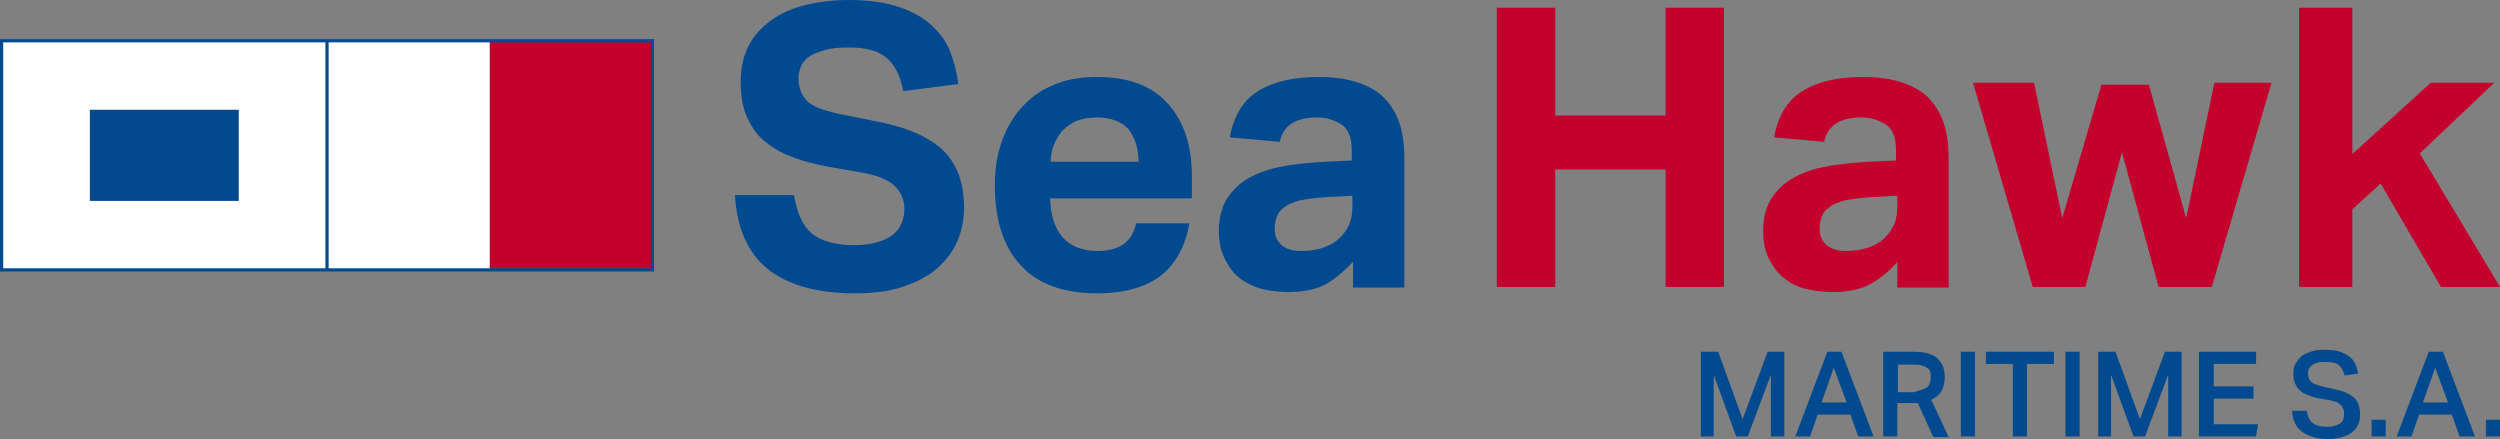 <?xml version="1.0" encoding="UTF-8"?> <svg xmlns="http://www.w3.org/2000/svg" id="Layer_1" viewBox="0 0 389.5 68.4"><rect x="0" y="0" width="389.5" height="68.4" fill="#808080" stroke="none"/><g id="symbol"><g id="Rectangle_715"><rect x=".2" y="6.4" width="101.4" height="35.7" style="fill:#fff;"></rect></g><g id="Rectangle_716"><rect x="76.3" y="6.4" width="25.3" height="35.7" style="fill:#c4002c;"></rect></g><g id="Rectangle_717"><rect x="14" y="17.1" width="23.2" height="14.2" style="fill:#024a90;"></rect></g><g id="Path_1606"><path d="M101.9,42.3H0V6.1H101.9V42.3h0ZM.5,41.8H101.4V6.6H.5V41.8H.5Z" style="fill:#034a90;"></path></g><g id="Line_1"><rect x="50.7" y="6.3" width=".5" height="35.7" style="fill:#034a90;"></rect></g></g><g id="text_2" style="isolation:isolate;"><path d="M267.7,54.8l3.8,10.5,3.9-10.5h2.6v13.2h-2.1v-9.6l-3.6,9.6h-1.8l-3.5-9.6v9.6h-2v-13.2h2.7Z" style="fill:#024a90;"></path><path d="M286.9,54.8l5,13.2h-2.4l-1.2-3.4h-5.1l-1.2,3.4h-2.3l5-13.2h2.2Zm-1.2,2.5l-1.9,5.4h3.9l-2-5.4Z" style="fill:#024a90;"></path><path d="M300.5,55.1c.6,.2,1.2,.5,1.5,.9,.4,.4,.6,.8,.8,1.3,.1,.5,.2,.9,.2,1.4,0,.9-.2,1.6-.5,2.2-.3,.6-.9,1-1.6,1.4l2.7,5.8h-2.4l-2.4-5.3h-3.2v5.2h-2.2v-13.2h4.5c1.2,0,2,.1,2.6,.3Zm-1,5.6c.3-.1,.6-.3,.8-.4,.2-.2,.3-.4,.4-.7s.1-.6,.1-.9,0-.6-.1-.8c-.1-.3-.2-.5-.5-.6-.2-.2-.5-.3-.9-.4-.4-.1-.8-.1-1.3-.1h-2.3v4.3h2.5c.5-.2,.9-.3,1.3-.4Z" style="fill:#024a90;"></path><path d="M307.7,54.8v13.2h-2.2v-13.2h2.2Z" style="fill:#024a90;"></path><path d="M309.4,56.7v-1.9h10.6v1.9h-4.2v11.3h-2.2v-11.3h-4.2Z" style="fill:#024a90;"></path><path d="M324,54.8v13.2h-2.2v-13.2h2.2Z" style="fill:#024a90;"></path><path d="M329.6,54.8l3.8,10.5,3.9-10.5h2.6v13.2h-2.1v-9.6l-3.6,9.6h-1.8l-3.5-9.6v9.6h-2v-13.2h2.7Z" style="fill:#024a90;"></path><path d="M351.5,54.8v1.9h-6.6v3.5h6.2v1.9h-6.2v4h6.9l-.3,1.9h-8.9v-13.2h8.9Z" style="fill:#024a90;"></path><path d="M360.3,65.9c.5,.4,1.3,.6,2.3,.6,.5,0,.9-.1,1.3-.2,.3-.1,.6-.3,.8-.4,.2-.2,.4-.4,.4-.7,.1-.3,.1-.5,.1-.8,0-.2,0-.4-.1-.6-.1-.2-.2-.4-.3-.6-.2-.2-.4-.3-.6-.5-.3-.1-.6-.2-1-.3l-1.7-.3c-.7-.1-1.3-.3-1.8-.5s-1-.4-1.3-.7c-.4-.3-.6-.7-.8-1.1-.2-.4-.3-1-.3-1.6s.1-1.2,.4-1.6c.3-.5,.6-.9,1-1.2s1-.5,1.6-.7,1.3-.2,2-.2c.9,0,1.7,.1,2.3,.3,.6,.2,1.1,.5,1.5,.8s.7,.7,.9,1.2c.2,.4,.3,.9,.4,1.4l-2.1,.3c-.2-.7-.5-1.3-.9-1.6-.4-.4-1.1-.5-2-.5-.5,0-1,0-1.3,.1-.4,.1-.6,.2-.9,.4-.2,.2-.4,.4-.5,.6-.1,.2-.1,.4-.1,.7,0,.6,.2,1,.5,1.3s.9,.5,1.7,.7l1.8,.4c1.4,.3,2.4,.7,3.1,1.3s1,1.5,1,2.7c0,.6-.1,1.1-.3,1.5-.2,.5-.5,.9-.9,1.2-.4,.4-.9,.6-1.6,.8-.6,.2-1.4,.3-2.2,.3-1.7,0-3-.4-4-1.1s-1.5-1.8-1.6-3.3h2.3c.1,.8,.4,1.5,.9,1.9Z" style="fill:#024a90;"></path><path d="M371.7,68h-2.2v-2.6h2.2v2.6Z" style="fill:#024a90;"></path><path d="M380.6,54.8l5,13.2h-2.4l-1.2-3.4h-5.1l-1.2,3.4h-2.3l5-13.2h2.2Zm-1.2,2.5l-1.9,5.4h3.9l-2-5.4Z" style="fill:#024a90;"></path><path d="M389.5,68h-2.2v-2.6h2.2v2.6Z" style="fill:#024a90;"></path></g><g id="text_1"><g style="isolation:isolate;"><path d="M126.5,36.4c1.5,1.2,3.8,1.8,6.7,1.8,1.4,0,2.6-.2,3.6-.5s1.8-.7,2.4-1.2c.6-.5,1-1.1,1.3-1.8s.4-1.4,.4-2.3c0-1.1-.4-2.2-1.3-3.2-.9-1-2.4-1.7-4.7-2.2l-5.7-1c-2.2-.4-4.2-.9-5.9-1.6-1.7-.6-3.1-1.5-4.3-2.5-1.2-1-2-2.3-2.7-3.8-.6-1.5-.9-3.3-.9-5.4s.4-3.9,1.2-5.5,2-2.9,3.5-4c1.5-1.1,3.3-1.9,5.3-2.4,2.1-.5,4.3-.8,6.8-.8,3.2,0,5.8,.4,7.9,1.1,2.1,.7,3.8,1.7,5.1,2.9s2.3,2.6,2.9,4.2c.6,1.6,1,3.2,1.2,4.9l-8.6,1.1c-.4-2.4-1.3-4.1-2.6-5.2-1.3-1.1-3.2-1.6-5.8-1.6-1.5,0-2.8,.1-3.8,.4s-1.8,.6-2.4,1-1,.9-1.3,1.5c-.2,.6-.4,1.2-.4,1.8,0,1.6,.5,2.8,1.4,3.7,.9,.8,2.5,1.4,4.7,1.9l6,1.2c4.7,.9,8.2,2.4,10.4,4.5s3.3,5.1,3.3,9c0,1.9-.4,3.7-1.1,5.3-.7,1.6-1.8,3-3.2,4.2s-3.2,2.1-5.3,2.8-4.6,1-7.4,1c-5.9,0-10.5-1.3-13.6-3.8s-4.8-6.4-5.1-11.5h9.2c.5,2.8,1.3,4.7,2.8,6Z" style="fill:#024a90;"></path><path d="M180.9,42.9c-2.3,1.8-5.6,2.8-10,2.8-5.3,0-9.3-1.5-11.9-4.4-2.7-2.9-4-7.1-4-12.4,0-2.7,.4-5.1,1.2-7.2,.8-2.1,1.9-3.9,3.3-5.3,1.4-1.5,3.1-2.6,5-3.3,1.9-.8,4.1-1.1,6.5-1.1,4.9,0,8.5,1.4,11,4.2,2.5,2.8,3.7,6.6,3.7,11.3v3.4h-22.1c.1,2.6,.7,4.6,1.9,6,1.2,1.4,3,2.2,5.5,2.2,3.4,0,5.4-1.4,6-4.3h8.3c-.6,3.5-2.1,6.3-4.4,8.1Zm-5.1-22.8c-1.1-1.2-2.8-1.8-5-1.8-1.1,0-2.1,.2-3,.5-.9,.4-1.6,.9-2.2,1.5-.6,.6-1,1.4-1.4,2.2-.3,.8-.5,1.7-.5,2.7h13.7c0-2.1-.6-3.8-1.6-5.1Z" style="fill:#024a90;"></path><path d="M206.7,44.2c-1.6,.9-3.6,1.3-6.1,1.3-1.4,0-2.8-.2-4.1-.5-1.3-.4-2.4-.9-3.4-1.7s-1.7-1.8-2.3-3-.9-2.6-.9-4.3c0-2.2,.5-4,1.5-5.4s2.3-2.5,3.8-3.2c1.6-.8,3.4-1.3,5.3-1.6,2-.3,4-.5,6-.6l4.1-.2v-1.6c0-1.9-.5-3.3-1.6-4s-2.3-1.1-3.8-1.1c-3.4,0-5.3,1.3-5.8,3.8l-7.8-.7c.6-3.3,2-5.7,4.4-7.2s5.5-2.2,9.5-2.2c2.4,0,4.5,.3,6.2,.9s3.1,1.4,4.1,2.5,1.8,2.4,2.3,4,.7,3.3,.7,5.3v20.1h-8v-4c-1.2,1.3-2.6,2.5-4.1,3.4Zm.2-13.5c-1.8,.1-3.2,.3-4.3,.5-1.1,.3-1.9,.6-2.5,1.1-.6,.4-1,.9-1.2,1.5s-.3,1.2-.3,1.9c0,1.1,.4,1.9,1.1,2.5,.7,.6,1.7,.9,3,.9,2.2,0,4-.5,5.4-1.5,.8-.6,1.4-1.3,1.9-2.2s.7-2,.7-3.3v-1.6l-3.8,.2Z" style="fill:#024a90;"></path></g><g style="isolation:isolate;"><path d="M242.3,1.2V18h17.2V1.2h9.1V44.7h-9.1V26.4h-17.2v18.3h-9.1V1.2h9.1Z" style="fill:#c4002c;"></path><path d="M291.5,44.2c-1.6,.9-3.6,1.3-6.1,1.3-1.4,0-2.8-.2-4.1-.5s-2.4-.9-3.4-1.7-1.7-1.8-2.3-3-.9-2.6-.9-4.3c0-2.2,.5-4,1.5-5.4s2.3-2.5,3.8-3.2c1.6-.8,3.4-1.3,5.3-1.6,2-.3,4-.5,6-.6l4.1-.2v-1.6c0-1.9-.5-3.3-1.6-4s-2.3-1.1-3.8-1.1c-3.4,0-5.3,1.3-5.8,3.8l-7.8-.7c.6-3.3,2-5.7,4.4-7.2s5.5-2.2,9.5-2.2c2.4,0,4.5,.3,6.2,.9s3.1,1.4,4.1,2.5,1.8,2.4,2.3,4,.7,3.3,.7,5.3v20.1h-8v-4c-1.1,1.3-2.5,2.5-4.1,3.4Zm.3-13.5c-1.8,.1-3.2,.3-4.3,.5-1.1,.3-1.9,.6-2.5,1.1-.6,.4-1,.9-1.2,1.5s-.3,1.2-.3,1.9c0,1.1,.4,1.9,1.1,2.5s1.7,.9,3,.9c2.2,0,4-.5,5.4-1.5,.8-.6,1.4-1.3,1.9-2.2s.7-2,.7-3.3v-1.6l-3.8,.2Z" style="fill:#c4002c;"></path><path d="M316.9,12.9l4.4,21.1,6.1-20.8h7.4l5.8,20.8,4.4-21.1h8.9l-9.3,31.8h-8.3l-5.7-21-5.7,21h-8.2l-9.3-31.8s9.5,0,9.5,0Z" style="fill:#c4002c;"></path><path d="M366.5,1.2V24l12.2-11.1h9.9l-11.6,11,12.5,20.8h-9.2l-9.4-16.1-4.4,4v12.1h-8.3V1.2h8.3Z" style="fill:#c4002c;"></path></g></g></svg> 